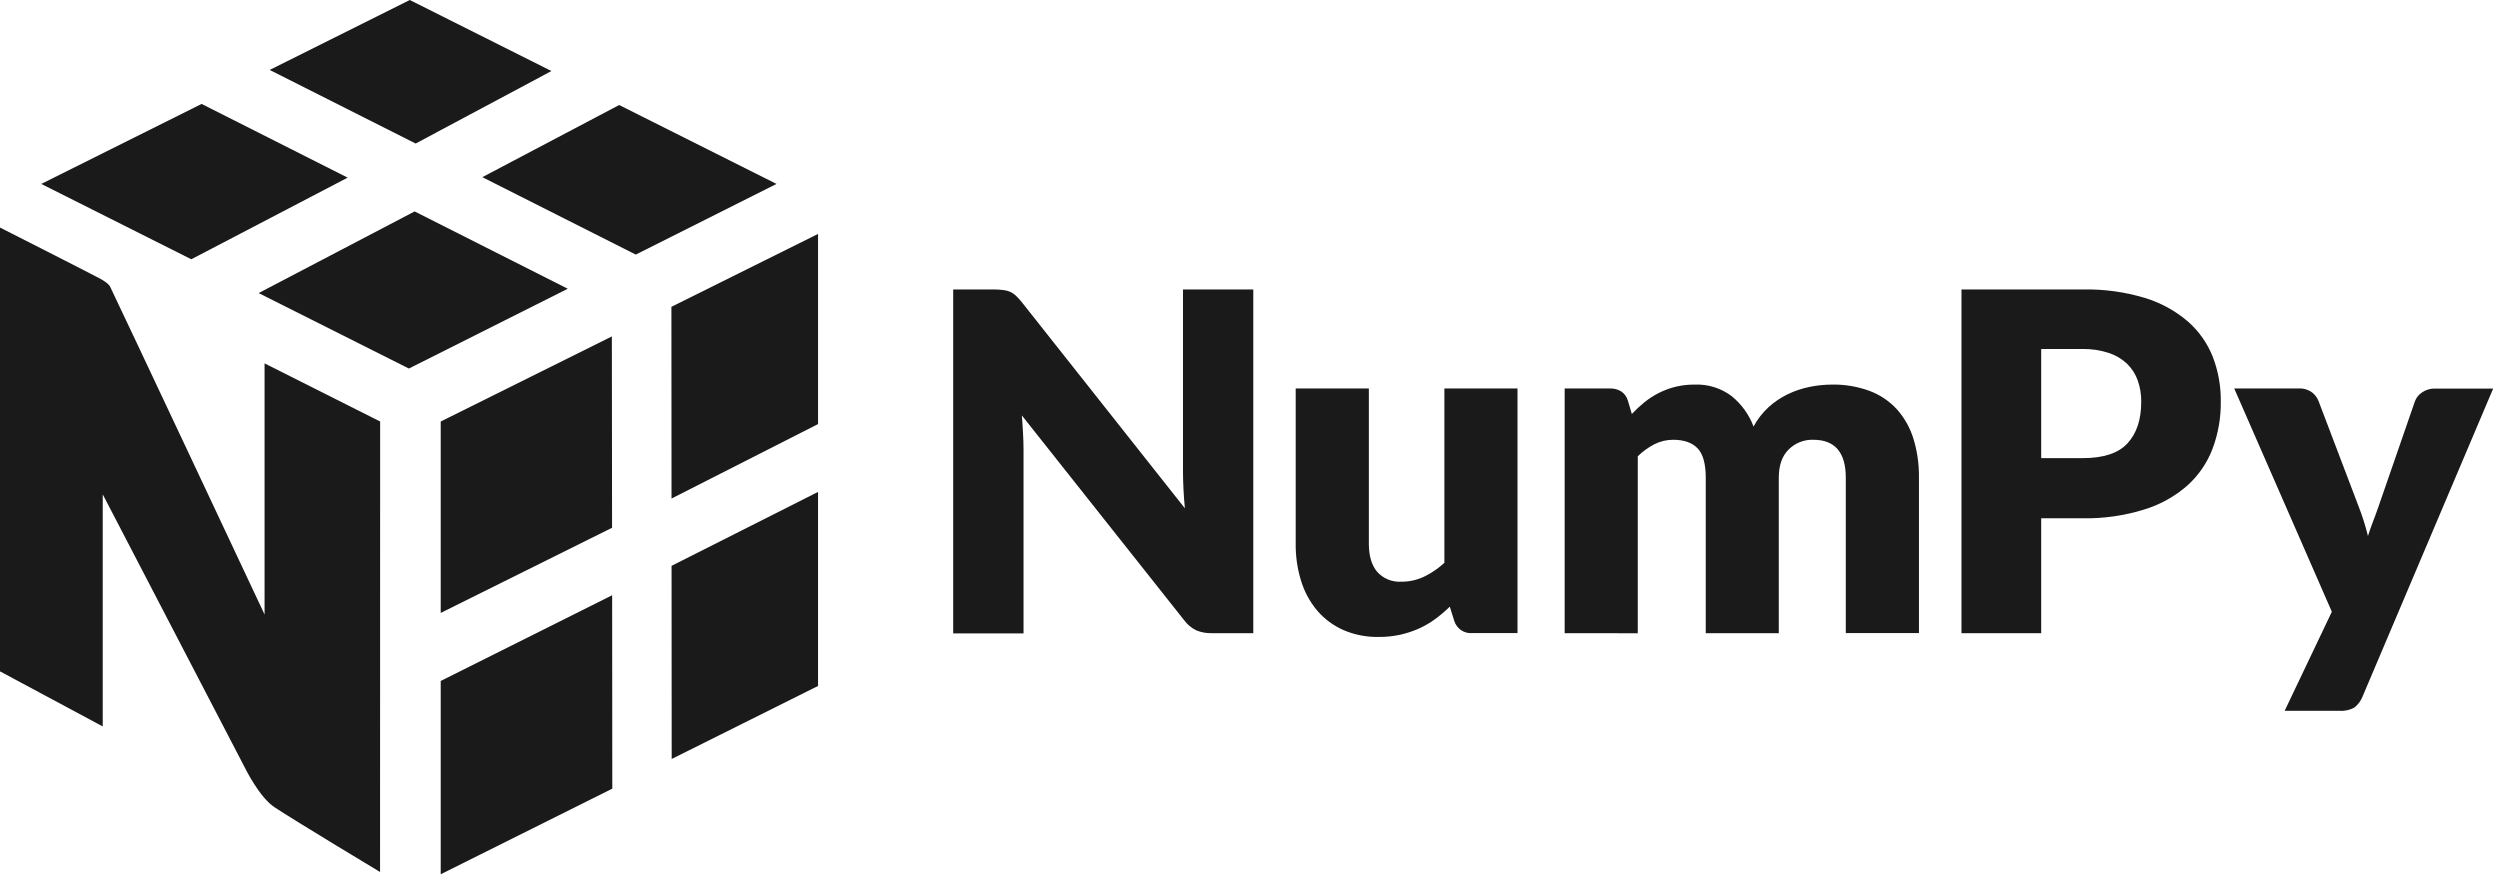 <svg xmlns="http://www.w3.org/2000/svg" width="126" height="45" viewBox="0 0 126 45" fill="none"><path d="M50.599 14.623C50.71 14.636 50.818 14.666 50.92 14.712C51.02 14.759 51.112 14.821 51.194 14.896C51.299 14.997 51.398 15.104 51.489 15.217L59.718 25.619C59.685 25.288 59.663 24.963 59.647 24.652C59.631 24.341 59.623 24.043 59.623 23.766V14.589H63.166V31.912H61.072C60.804 31.919 60.537 31.871 60.289 31.769C60.044 31.648 59.831 31.468 59.671 31.246L51.501 20.937C51.527 21.236 51.544 21.532 51.56 21.821C51.576 22.11 51.586 22.382 51.586 22.636V31.922H48.041V14.589H50.157C50.305 14.591 50.452 14.602 50.599 14.623Z" fill="#1A1A1A"></path><path d="M68.99 19.579V27.402C68.99 28.013 69.129 28.484 69.407 28.817C69.56 28.988 69.749 29.122 69.962 29.209C70.174 29.295 70.403 29.332 70.632 29.317C71.025 29.32 71.413 29.234 71.768 29.067C72.144 28.885 72.49 28.649 72.797 28.366V19.579H76.482V31.908H74.2C74.001 31.925 73.803 31.872 73.638 31.76C73.473 31.647 73.352 31.481 73.294 31.29L73.07 30.576C72.838 30.801 72.592 31.01 72.333 31.202C72.078 31.388 71.805 31.546 71.518 31.676C71.216 31.812 70.9 31.917 70.576 31.989C70.218 32.067 69.851 32.105 69.484 32.102C68.871 32.114 68.263 31.994 67.7 31.752C67.194 31.527 66.745 31.193 66.385 30.772C66.02 30.335 65.745 29.83 65.577 29.285C65.389 28.677 65.296 28.043 65.303 27.406V19.579H68.99Z" fill="#1A1A1A"></path><path d="M78.859 31.912V19.579H81.143C81.346 19.572 81.547 19.626 81.72 19.734C81.879 19.846 81.995 20.01 82.047 20.198L82.245 20.864C82.445 20.652 82.659 20.453 82.885 20.269C83.109 20.09 83.35 19.935 83.605 19.805C84.167 19.52 84.789 19.375 85.419 19.383C86.083 19.357 86.737 19.561 87.269 19.96C87.77 20.364 88.153 20.895 88.379 21.498C88.574 21.133 88.83 20.804 89.134 20.523C89.422 20.26 89.747 20.041 90.098 19.871C90.445 19.703 90.812 19.58 91.19 19.502C91.568 19.423 91.953 19.384 92.34 19.383C92.98 19.372 93.616 19.479 94.217 19.698C94.74 19.892 95.211 20.206 95.591 20.614C95.973 21.04 96.259 21.543 96.43 22.089C96.629 22.731 96.725 23.4 96.715 24.072V31.906H93.028V24.078C93.028 22.801 92.481 22.163 91.388 22.165C91.158 22.157 90.929 22.197 90.715 22.282C90.501 22.367 90.307 22.495 90.145 22.658C89.816 22.985 89.651 23.458 89.651 24.078V31.912H85.97V24.078C85.97 23.372 85.831 22.876 85.554 22.591C85.276 22.305 84.868 22.165 84.329 22.165C84 22.164 83.676 22.241 83.383 22.389C83.075 22.548 82.792 22.753 82.544 22.995V31.916L78.859 31.912Z" fill="#1A1A1A"></path><path d="M102.876 26.122V31.912H98.858V14.589H104.968C106.033 14.566 107.095 14.711 108.114 15.02C108.909 15.263 109.646 15.668 110.277 16.209C110.833 16.699 111.263 17.315 111.532 18.005C111.803 18.718 111.938 19.476 111.928 20.239C111.938 21.051 111.797 21.858 111.512 22.618C111.242 23.33 110.805 23.966 110.239 24.474C109.609 25.024 108.87 25.435 108.07 25.679C107.066 25.991 106.019 26.14 104.968 26.122H102.876ZM102.876 23.09H104.968C106.015 23.09 106.768 22.843 107.228 22.341C107.688 21.839 107.918 21.151 107.918 20.249C107.923 19.881 107.862 19.514 107.739 19.167C107.626 18.85 107.44 18.563 107.198 18.328C106.936 18.083 106.623 17.899 106.282 17.787C105.858 17.65 105.414 17.583 104.968 17.589H102.876V23.09Z" fill="#1A1A1A"></path><path d="M119.07 35.112C118.986 35.323 118.849 35.509 118.673 35.651C118.443 35.785 118.177 35.845 117.912 35.824H115.147L117.525 30.832L112.605 19.579H115.862C116.1 19.567 116.336 19.637 116.528 19.778C116.679 19.894 116.795 20.051 116.861 20.23L118.882 25.545C119.068 26.024 119.223 26.515 119.345 27.014C119.425 26.76 119.512 26.51 119.607 26.266C119.702 26.023 119.793 25.771 119.881 25.517L121.712 20.226C121.782 20.035 121.914 19.873 122.087 19.768C122.263 19.649 122.47 19.585 122.682 19.584H125.656L119.07 35.112Z" fill="#1A1A1A"></path><path d="M17.522 8.953L10.161 5.238L2.08 9.27L9.641 13.067L17.522 8.953Z" fill="#1A1A1A"></path><path d="M20.897 10.656L28.615 14.553L20.608 18.574L13.035 14.771L20.897 10.656Z" fill="#1A1A1A"></path><path d="M31.206 5.293L39.136 9.27L32.043 12.831L24.309 8.929L31.206 5.293Z" fill="#1A1A1A"></path><path d="M27.792 3.58L20.653 0L13.592 3.525L20.949 7.234L27.792 3.58Z" fill="#1A1A1A"></path><path d="M22.212 34.321V44.063L30.86 39.747L30.852 30.001L22.212 34.321Z" fill="#1A1A1A"></path><path d="M30.848 26.599L30.838 16.956L22.212 21.244V30.891L30.848 26.599Z" fill="#1A1A1A"></path><path d="M41.229 24.793V34.572L33.853 38.252L33.847 28.518L41.229 24.793Z" fill="#1A1A1A"></path><path d="M41.23 21.373V11.79L33.839 15.463L33.845 25.126L41.23 21.373Z" fill="#1A1A1A"></path><path d="M19.159 21.244L13.334 18.314V30.97C13.334 30.97 6.209 15.812 5.551 14.45C5.466 14.274 5.117 14.082 5.028 14.034C3.743 13.364 0 11.469 0 11.469V33.837L5.178 36.612V24.916C5.178 24.916 12.226 38.46 12.299 38.609C12.373 38.758 13.076 40.183 13.834 40.684C14.839 41.353 19.155 43.948 19.155 43.948L19.159 21.244Z" fill="#1A1A1A"></path></svg>